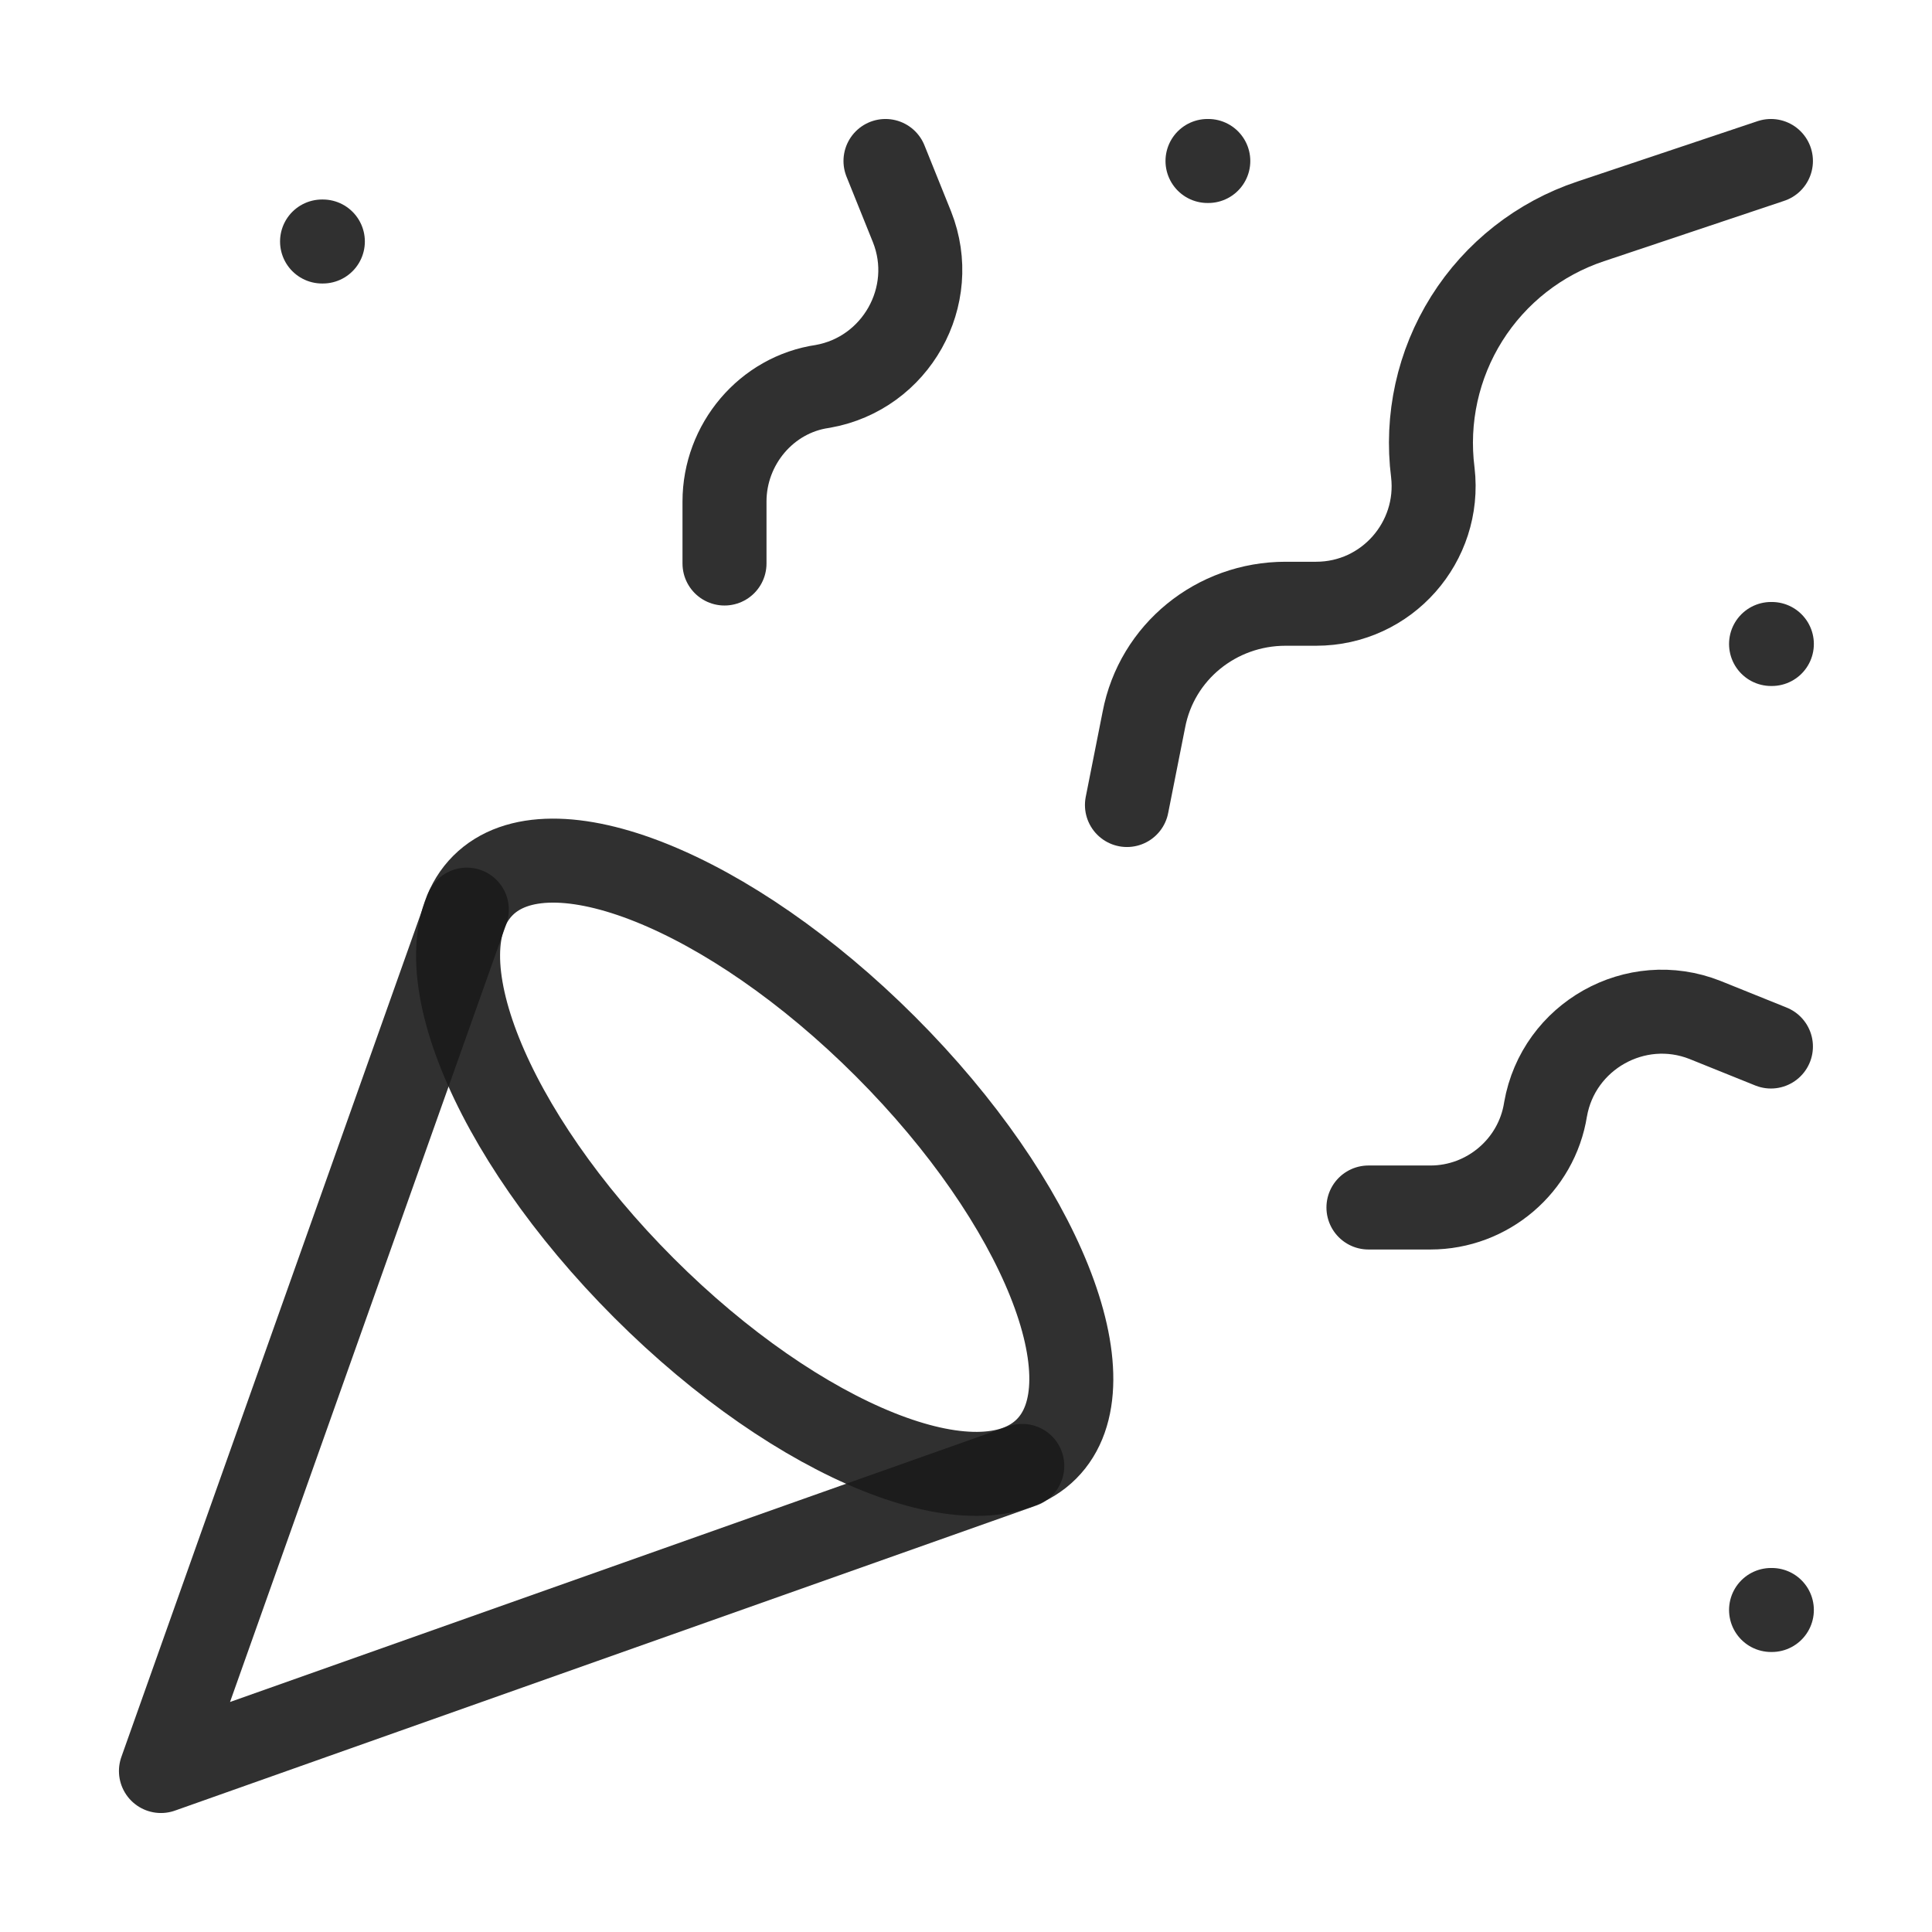 <?xml version="1.0" encoding="UTF-8"?>
<svg xmlns="http://www.w3.org/2000/svg" width="46" height="46" viewBox="0 0 46 46" fill="none">
  <g id="features-icons">
    <path id="Vector" d="M11.115 21.658L3.832 42.167L24.34 34.903" stroke="#1A1A1A" stroke-opacity="0.9" stroke-width="2" stroke-linecap="round" stroke-linejoin="round"></path>
    <path id="Vector_2" d="M7.668 5.75H7.687" stroke="#1A1A1A" stroke-opacity="0.9" stroke-width="2" stroke-linecap="round" stroke-linejoin="round"></path>
    <path id="Vector_3" d="M42.168 15.333H42.187" stroke="#1A1A1A" stroke-opacity="0.9" stroke-width="2" stroke-linecap="round" stroke-linejoin="round"></path>
    <path id="Vector_4" d="M28.75 3.833H28.769" stroke="#1A1A1A" stroke-opacity="0.9" stroke-width="2" stroke-linecap="round" stroke-linejoin="round"></path>
    <path id="Vector_5" d="M42.168 38.333H42.187" stroke="#1A1A1A" stroke-opacity="0.9" stroke-width="2" stroke-linecap="round" stroke-linejoin="round"></path>
    <path id="Vector_6" d="M42.165 3.833L37.872 5.271C36.65 5.678 35.607 6.497 34.922 7.587C34.237 8.678 33.952 9.973 34.115 11.251C34.307 12.899 33.023 14.375 31.336 14.375H30.608C28.959 14.375 27.541 15.525 27.235 17.135L26.832 19.167" stroke="#1A1A1A" stroke-opacity="0.9" stroke-width="2" stroke-linecap="round" stroke-linejoin="round"></path>
    <path id="Vector_7" d="M42.165 24.917L40.594 24.284C38.945 23.633 37.105 24.668 36.799 26.412C36.588 27.753 35.419 28.75 34.058 28.75H32.582" stroke="#1A1A1A" stroke-opacity="0.9" stroke-width="2" stroke-linecap="round" stroke-linejoin="round"></path>
    <path id="Vector_8" d="M21.083 3.833L21.716 5.405C22.367 7.053 21.332 8.893 19.588 9.2C18.247 9.392 17.25 10.58 17.25 11.941V13.417" stroke="#1A1A1A" stroke-opacity="0.9" stroke-width="2" stroke-linecap="round" stroke-linejoin="round"></path>
    <path id="Vector_9" d="M21.082 24.917C24.781 28.616 26.506 32.909 24.915 34.5C23.325 36.091 19.031 34.366 15.332 30.667C11.633 26.968 9.908 22.674 11.499 21.083C13.089 19.493 17.383 21.218 21.082 24.917Z" stroke="#1A1A1A" stroke-opacity="0.9" stroke-width="2" stroke-linecap="round" stroke-linejoin="round"></path>
  </g>
</svg>
